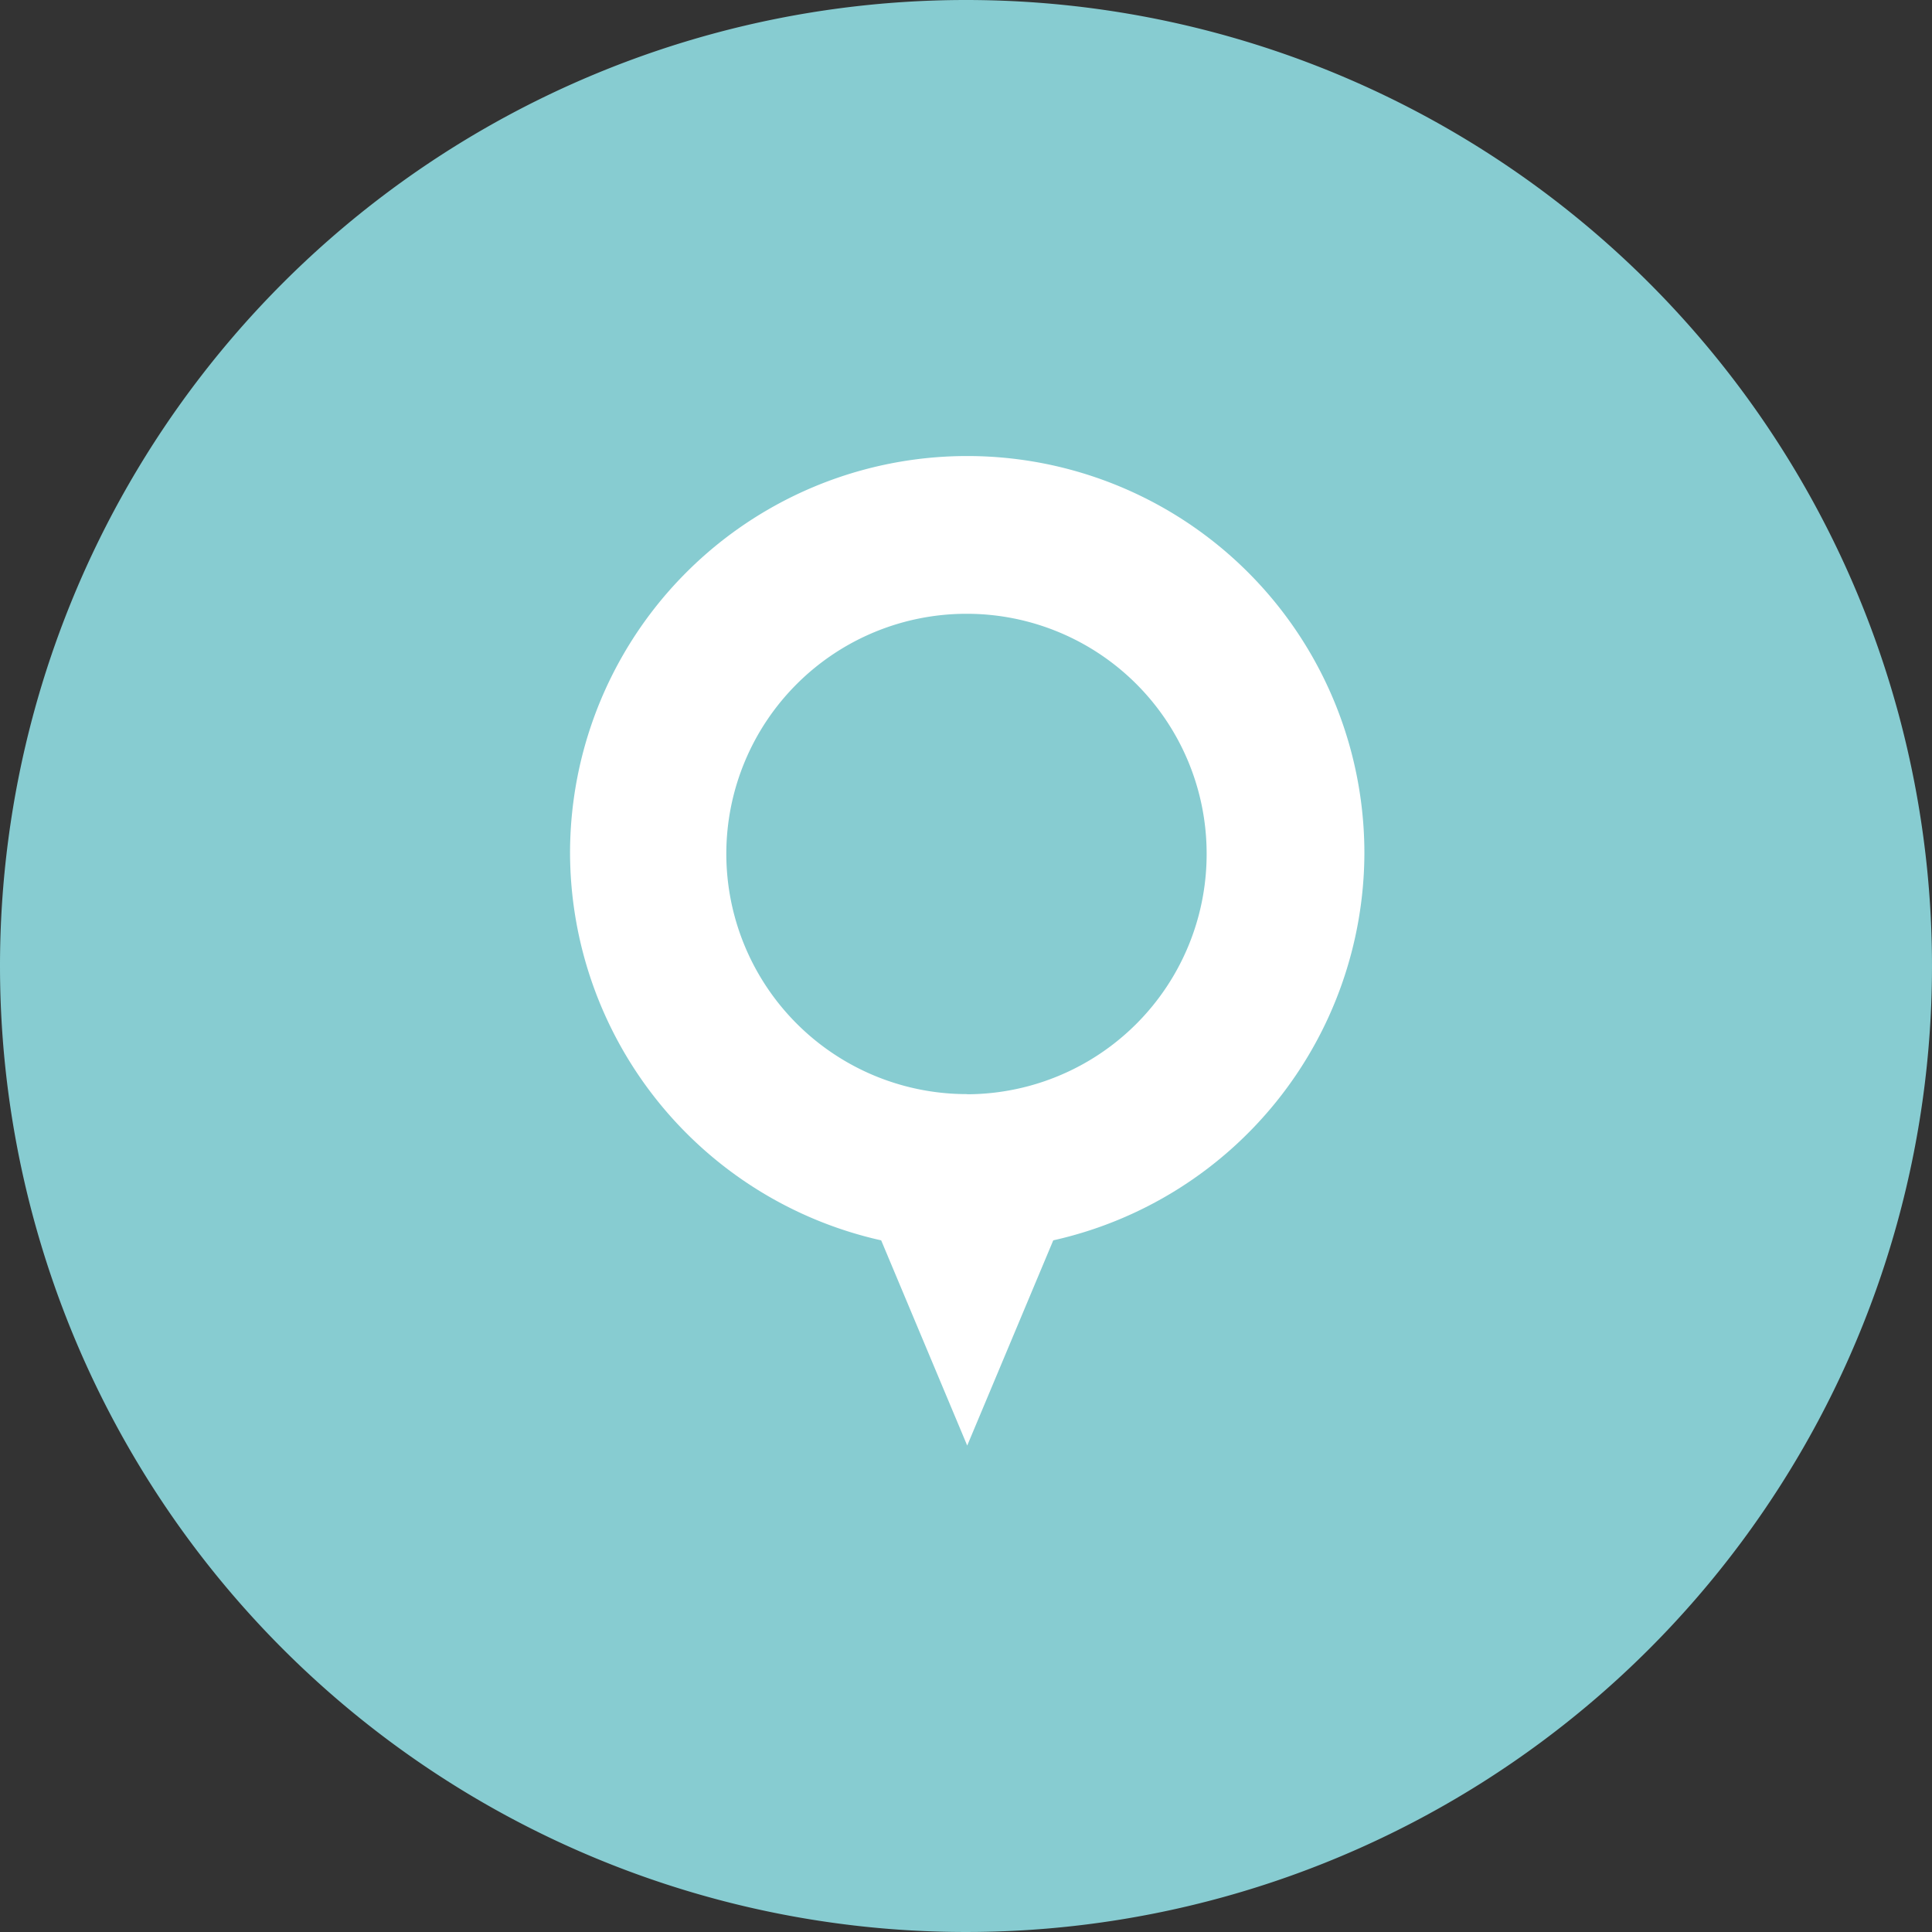 <svg xmlns="http://www.w3.org/2000/svg" width="50.838" height="50.838" viewBox="0 0 50.838 50.838"><rect x="0" y="0" width="50.838" height="50.838" fill="#333333" stroke="none"/><g transform="translate(-156 -605)"><g transform="translate(156 605)"><path d="M25.419,0A25.419,25.419,0,1,1,0,25.419,25.419,25.419,0,0,1,25.419,0Z" fill="#87ccd1"/><path d="M-755.173-132.594a10.45,10.45,0,0,0-10.451,10.451,10.471,10.471,0,0,0,8.187,10.187l2.264,5.4,2.264-5.4a10.471,10.471,0,0,0,8.187-10.187A10.45,10.45,0,0,0-755.173-132.594Zm0,16.79a6.328,6.328,0,0,1-6.339-6.339,6.32,6.32,0,0,1,6.339-6.3,6.312,6.312,0,0,1,6.3,6.3A6.32,6.32,0,0,1-755.173-115.8Z" transform="translate(780.624 144.594)" fill="#fff"/></g></g></svg>